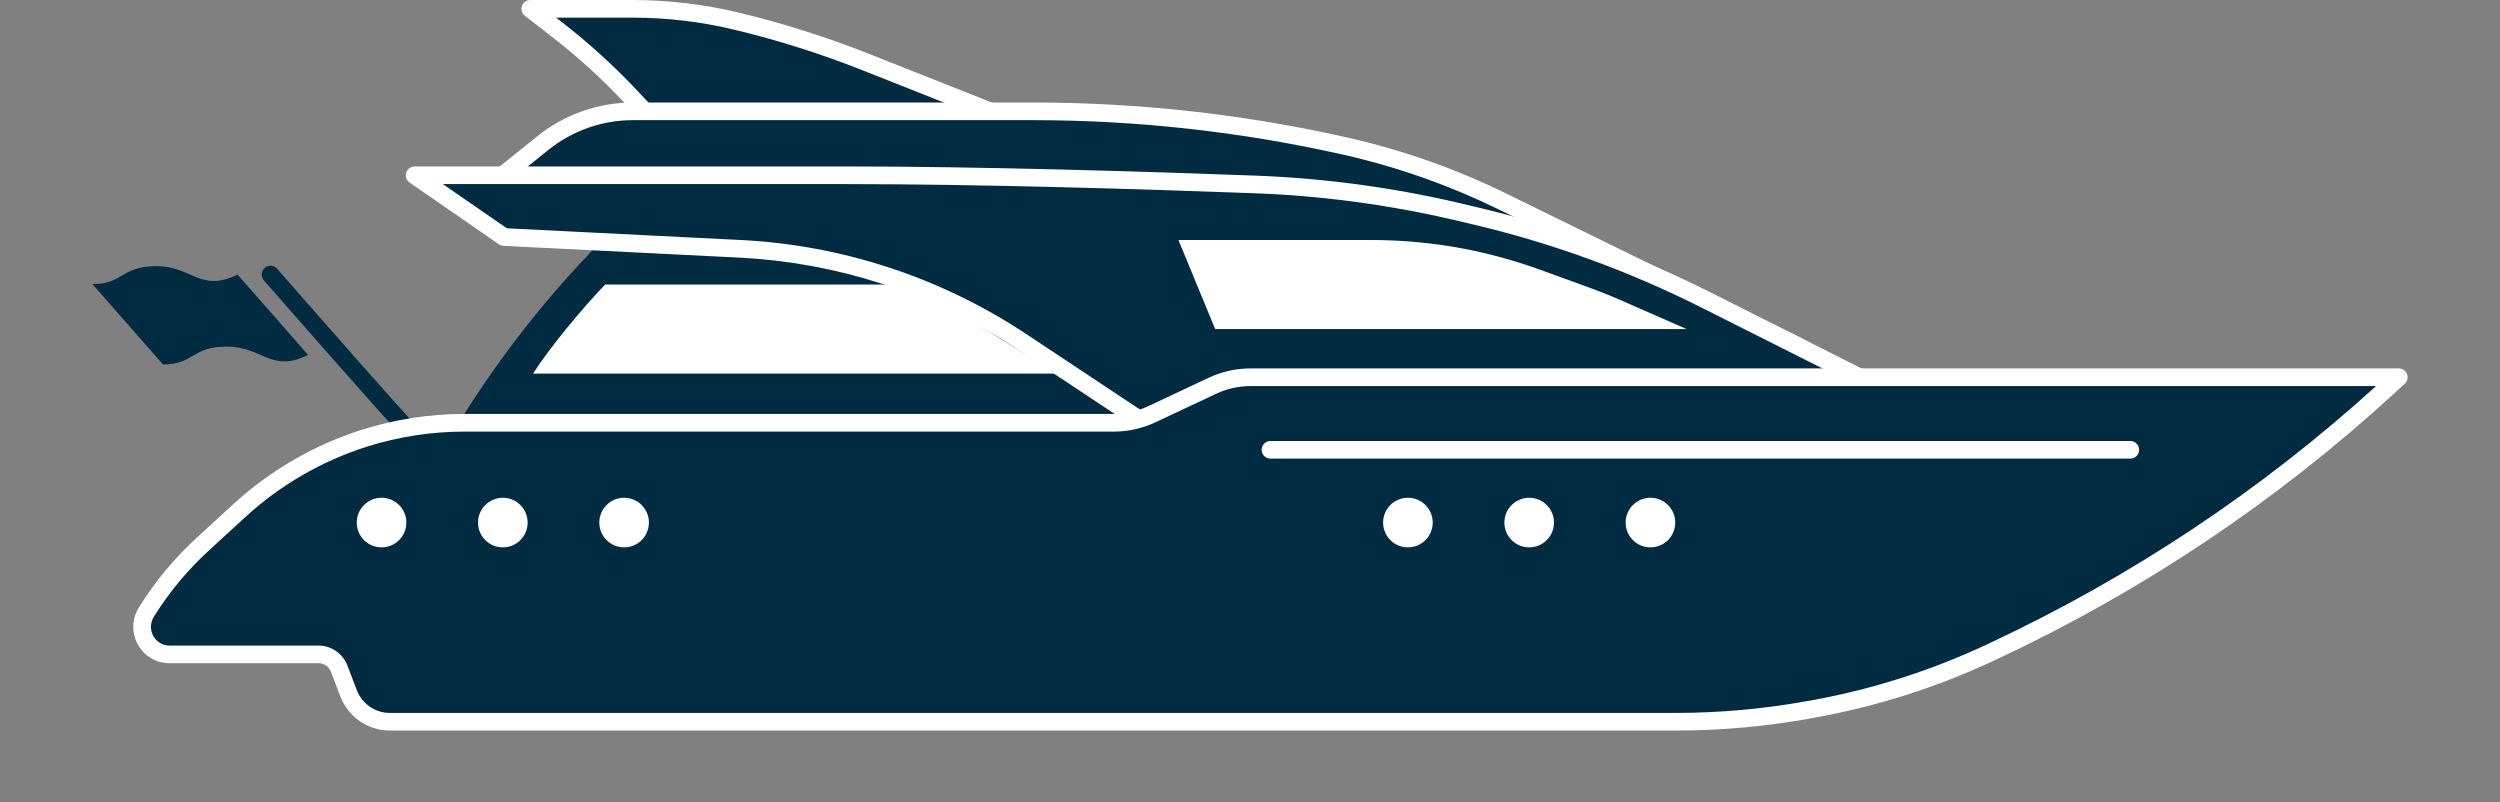 <svg version="1.1" viewBox="0 0 800 256.79" xmlns="http://www.w3.org/2000/svg">
 <rect x="0" y="0" width="800" height="256.79" fill="#808080" stroke="none"/>
 <g transform="translate(29.555)">
  <path fill="#012B41" d="m166.8 73.275c-20.324 19.932-37.977 42.439-52.511 66.922l-2.226 3.739h247.24s-19.953-63.818-20.645-64.276c-0.691-0.459-117.59-12.982-118.98-12.982-1.39 0-52.881 6.597-52.881 6.597"/>
  <path fill="#012B41" d="m180.95 40.146-8.516-9.066c-7.338-7.832-15.282-15.064-23.763-21.661l-8.537-6.597h32.692c11.169 0 22.296 1.305 33.154 3.916 14.21 3.422 28.155 7.832 41.741 13.194l44.397 17.604-111.17 2.611"/>
  <path fill="#fff" d="m278.17 35.066-96.019 2.223-7.652-8.149c-7.415-7.902-15.522-15.275-24.091-21.943l-2.025-1.552h24.448c10.933 0 21.865 1.27 32.494 3.845 14.03 3.351 27.947 7.761 41.36 13.088zm-97.215 7.902h0.067l111.17-2.611c1.341 0 2.473-0.988 2.709-2.293 0.236-1.341-0.49-2.646-1.736-3.14l-44.397-17.604c-13.663-5.397-27.834-9.913-42.122-13.335-11.06-2.646-22.437-3.986-33.814-3.986h-32.692c-1.206 0-2.283 0.741-2.671 1.905-0.392 1.129-0.014 2.399 0.938 3.14l8.541 6.632c8.336 6.456 16.221 13.617 23.435 21.343l8.516 9.066c0.533 0.564 1.277 0.882 2.057 0.882"/>
  <path fill="#012B41" d="m131.35 56.095 12.806-10.301c8.149-6.562 18.302-10.16 28.769-10.16h128.19c33.623 0 67.144 3.739 99.945 11.148 17.406 3.951 34.29 9.913 50.313 17.745l94.608 46.39-234.71-16.016s-81.139-19.967-83.256-21.625c-2.117-1.658-96.661-17.18-96.661-17.18"/>
  <path fill="#fff" d="m301.11 38.452c33.362 0 66.781 3.739 99.321 11.077 17.17 3.881 33.891 9.807 49.696 17.533l81.696 40.04-220.12-14.993c-31.08-7.655-78.179-19.544-82.222-21.237-1.143-0.706-5.8-2.011-50.119-9.596-16.344-2.787-32.71-5.503-41.331-6.95l7.895-6.35c7.62-6.138 17.208-9.525 26.998-9.525zm244.87 75.283c1.27 0 2.392-0.882 2.723-2.117 0.349-1.305-0.272-2.646-1.482-3.246l-94.604-46.355c-16.203-7.973-33.341-14.005-50.938-17.992-32.949-7.444-66.784-11.218-100.57-11.218h-128.19c-11.074 0-21.918 3.845-30.54 10.795l-12.806 10.301c-0.864 0.706-1.242 1.834-0.956 2.928 0.282 1.058 1.171 1.87 2.272 2.046 36.103 5.927 91.038 15.275 95.762 16.863 1.277 0.706 6.533 2.434 43.085 11.712 20.324 5.115 40.647 10.16 40.852 10.195 0.159 0.035 0.321 0.07 0.483 0.07l234.71 15.981c0.067 0.035 0.131 0.035 0.194 0.035"/>
  <path fill="#012B41" d="m343.72 140.06-46.549-30.868c-13.589-8.996-28.342-16.122-43.857-21.131-14.922-4.833-30.416-7.655-46.076-8.431l-75.537-3.775-28.575-19.756h138.29c43.388 0 96.778 1.658 130.53 2.928 21.706 0.776 43.282 3.669 64.435 8.608l5.034 1.199c26.028 6.068 51.244 15.205 75.117 27.234l60.724 30.586-233.54 13.406"/>
  <path fill="#fff" d="m566.59 124.42-222.09 12.771-45.766-30.374c-13.804-9.137-28.79-16.369-44.549-21.449-15.152-4.904-30.9-7.796-46.807-8.572l-74.729-3.739-20.475-14.146h129.24c42.506 0 94.389 1.587 130.43 2.928 21.467 0.776 42.965 3.669 63.895 8.537l5.038 1.199c25.781 5.997 50.842 15.099 74.489 27.023zm-222.87 18.45h0.162l233.54-13.406c1.277-0.07 2.342-0.988 2.603-2.258 0.258-1.235-0.356-2.505-1.496-3.069l-60.724-30.586c-24.045-12.1-49.53-21.378-75.745-27.481l-5.034-1.199c-21.287-4.939-43.145-7.867-64.975-8.678-36.089-1.341-88.046-2.928-130.64-2.928h-138.29c-1.235 0-2.325 0.811-2.692 1.976-0.37 1.199 0.071 2.469 1.087 3.175l28.575 19.756c0.434 0.318 0.942 0.459 1.464 0.494l75.537 3.775c15.409 0.776 30.67 3.563 45.35 8.29 15.268 4.939 29.792 11.924 43.162 20.814l46.553 30.868c0.462 0.318 1.005 0.459 1.559 0.459"/>
  <path fill="#012B41" d="m100.5 139.78c0.173 0 0.353-0.035 0.543-0.07 1.535-0.282 2.551-1.764 2.268-3.281-0.134-0.741-0.536-1.341-1.087-1.764-2.431-2.364-26.966-30.233-43.085-48.648-1.023-1.199-2.808-1.305-3.979-0.282-1.175 1.023-1.295 2.822-0.268 3.986 0.109 0.141 10.883 12.453 21.579 24.589 6.287 7.126 11.314 12.806 14.951 16.863 2.163 2.434 3.852 4.304 5.02 5.574 0.649 0.706 1.136 1.235 1.492 1.623 0.582 0.6 1.351 1.411 2.565 1.411"/>
  <path fill="#012B41" d="m69.033 113.56c-11.762 5.927-14.563-2.646-25.972-2.646-11.405 0-10.463 5.715-20.461 5.715l-22.588-25.718c9.998 0 9.056-5.75 20.461-5.75 11.409 0 14.21 8.608 25.972 2.681l22.588 25.718"/>
  <path fill="#012B41" d="m738.07 120.72h-367.52c-4.145 0-8.237 0.917-11.991 2.681l-19.65 9.207c-3.754 1.764-7.846 2.681-11.991 2.681h-207.8c-10.873 0-21.678 1.658-32.046 4.939-14.817 4.692-28.43 12.524-39.885 23.036-4.067 3.739-8.276 7.585-11.924 10.936-6.851 6.279-12.82 13.441-17.748 21.308l-0.205 0.353c-3.715 5.927 0.512 13.547 7.447 13.547h47.636c2.925 0 5.546 1.799 6.59 4.551l3.034 7.938c2.088 5.468 7.331 9.066 13.18 9.066h411.4c14.478 0 28.928-1.305 43.169-3.916l1.446-0.247c19.304-3.528 38.075-9.525 55.852-17.851l1.206-0.564c46.186-21.59 88.695-50.024 126.19-84.349 2.275-2.081 3.612-3.316 3.612-3.316"/>
  <path fill="#fff" d="m730.79 123.54c-36.894 33.479-78.511 61.136-123.73 82.303l-1.206 0.564c-17.547 8.184-36.107 14.111-55.164 17.604l-1.443 0.247c-14.041 2.575-28.395 3.881-42.665 3.881h-411.4c-4.646 0-8.883-2.928-10.545-7.267l-3.034-7.938c-1.453-3.775-5.161-6.35-9.225-6.35h-47.636c-2.208 0-4.166-1.129-5.235-3.069-1.083-1.94-1.012-4.269 0.183-6.174l0.201-0.318c4.794-7.655 10.604-14.64 17.265-20.743l11.92-10.936c11.077-10.16 24.5-17.886 38.827-22.437 10.107-3.175 20.602-4.798 31.2-4.798h207.8c4.526 0 9.088-1.023 13.19-2.928l19.65-9.243c3.355-1.552 7.087-2.399 10.791-2.399zm-635.61 110.24h411.4c14.609 0 29.305-1.341 43.677-3.951l1.446-0.282c19.53-3.563 38.555-9.631 56.54-18.027l1.206-0.564c46.454-21.731 89.15-50.271 126.9-84.843l3.612-3.316c0.857-0.776 1.147-2.011 0.723-3.104-0.42-1.094-1.464-1.799-2.628-1.799h-367.52c-4.53 0-9.091 1.023-13.19 2.928l-19.65 9.243c-3.355 1.552-7.087 2.399-10.791 2.399h-207.8c-11.176 0-22.243 1.693-32.897 5.08-15.106 4.763-29.263 12.947-40.943 23.636l-11.92 10.936c-7.038 6.456-13.173 13.829-18.235 21.908l-0.205 0.318c-2.3 3.669-2.427 8.149-0.335 11.924 2.078 3.739 5.881 5.962 10.174 5.962h47.636c1.743 0 3.33 1.094 3.955 2.716l3.034 7.938c2.487 6.526 8.844 10.901 15.815 10.901"/>
  <path fill="#fff" d="m376.99 146.76h275.15c1.559 0 2.822-1.27 2.822-2.822s-1.263-2.822-2.822-2.822h-275.15c-1.559 0-2.822 1.27-2.822 2.822s1.263 2.822 2.822 2.822"/>
  <path fill="#fff" d="m490.65 167.22c0 4.41 3.556 7.938 7.938 7.938 4.385 0 7.938-3.528 7.938-7.938 0-4.374-3.553-7.938-7.938-7.938-4.381 0-7.938 3.563-7.938 7.938"/>
  <path fill="#fff" d="m451.85 167.22c0 4.41 3.556 7.938 7.938 7.938 4.385 0 7.938-3.528 7.938-7.938 0-4.374-3.553-7.938-7.938-7.938-4.381 0-7.938 3.563-7.938 7.938"/>
  <path fill="#fff" d="m413.04 167.22c0 4.41 3.556 7.938 7.938 7.938 4.385 0 7.938-3.528 7.938-7.938 0-4.374-3.553-7.938-7.938-7.938-4.381 0-7.938 3.563-7.938 7.938"/>
  <path fill="#fff" d="m162.22 167.22c0 4.41 3.556 7.938 7.938 7.938 4.385 0 7.938-3.528 7.938-7.938 0-4.374-3.553-7.938-7.938-7.938-4.381 0-7.938 3.563-7.938 7.938"/>
  <path fill="#fff" d="m123.41 167.22c0 4.41 3.556 7.938 7.938 7.938 4.385 0 7.938-3.528 7.938-7.938 0-4.374-3.553-7.938-7.938-7.938-4.381 0-7.938 3.563-7.938 7.938"/>
  <path fill="#fff" d="m84.603 167.22c0 4.41 3.556 7.938 7.938 7.938 4.385 0 7.938-3.528 7.938-7.938 0-4.374-3.553-7.938-7.938-7.938-4.381 0-7.938 3.563-7.938 7.938"/>
  <path fill="#fff" d="m439.07 79.625c-9.797-1.87-19.745-2.822-29.718-2.822h-61.807l11.758 28.504h150.86l-21.301-9.349c-3.133-1.376-6.311-2.646-9.528-3.81l-16.21-5.891c-7.832-2.822-15.875-5.045-24.052-6.632"/>
  <path fill="#fff" d="m262.89 91.055 45.512 28.504h-167.39c4.942-7.832 15.752-20.92 23.072-28.504h98.81"/>
 </g>
</svg>
